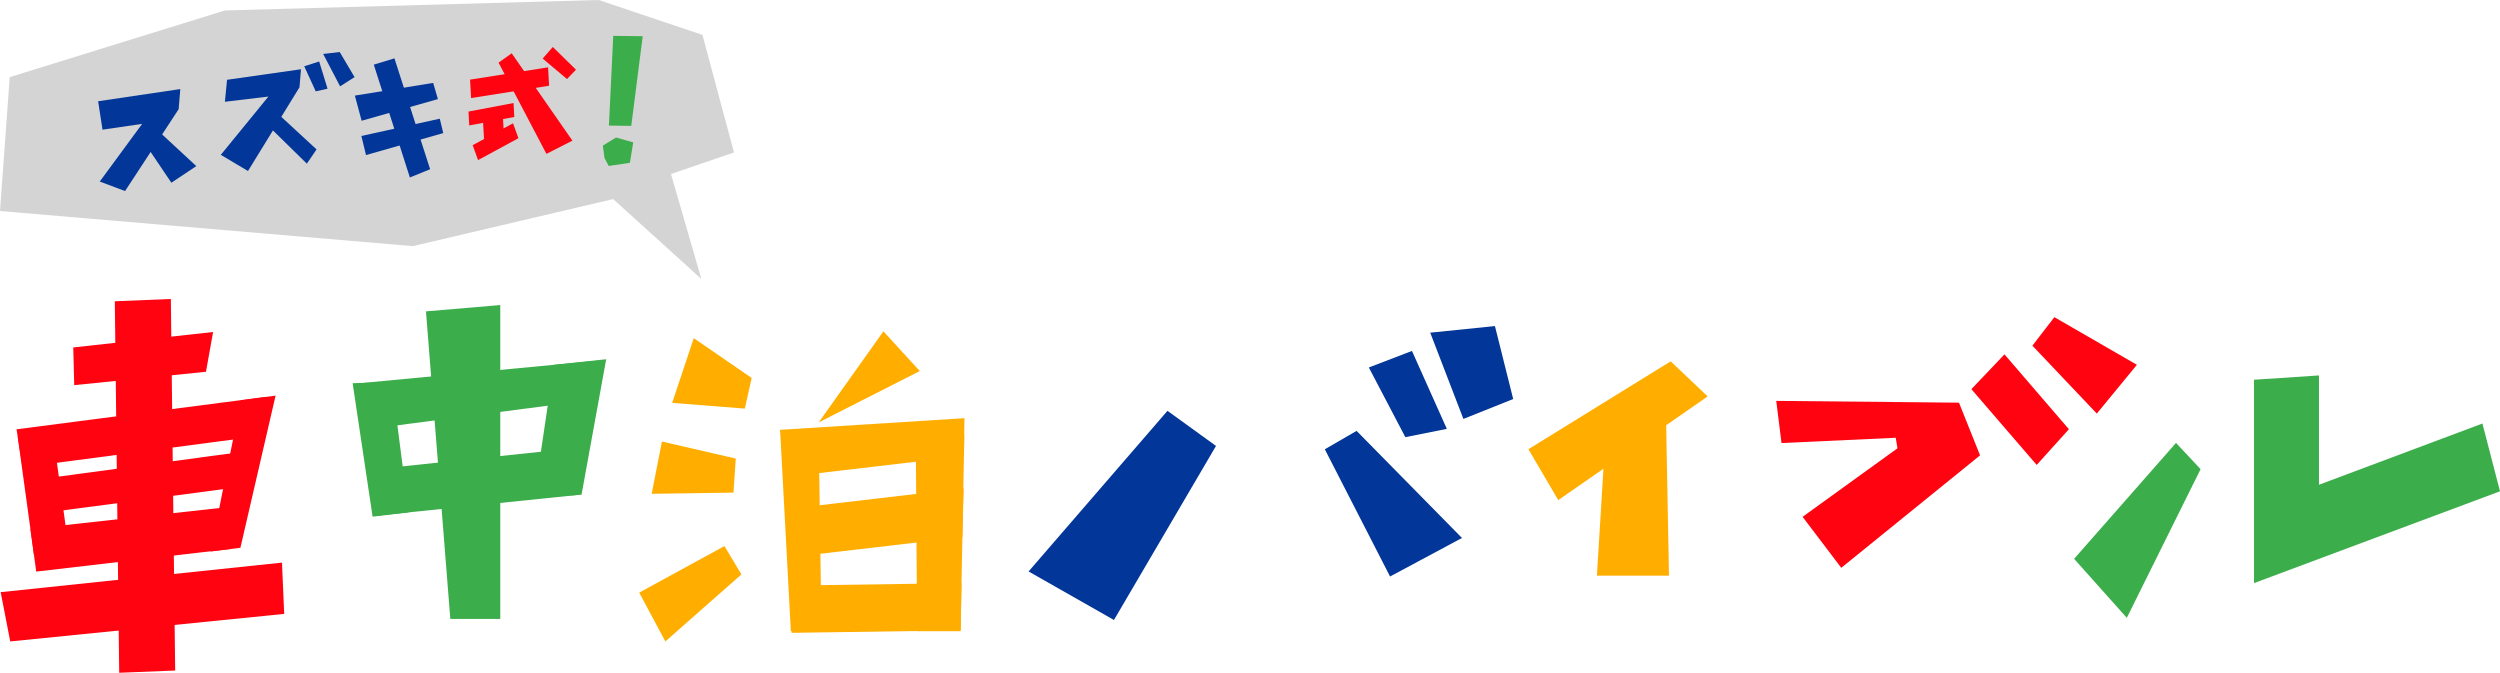 <?xml version="1.0" encoding="UTF-8"?><svg id="_レイヤー_2" xmlns="http://www.w3.org/2000/svg" viewBox="0 0 336.82 90.64"><defs><style>.cls-1{fill:#ffae00;}.cls-1,.cls-2,.cls-3,.cls-4,.cls-5{stroke-width:0px;}.cls-2{fill:#ff0310;}.cls-3{fill:#d4d4d4;}.cls-4{fill:#033699;}.cls-5{fill:#3cad4b;}</style></defs><g id="_デザイン"><polygon class="cls-2" points="23.6 90.34 16.06 90.64 15.47 40.59 23.02 40.28 23.6 90.34"/><polygon class="cls-2" points="9.37 74.7 4.57 74.7 2.38 58.78 7.18 58.78 9.37 74.7"/><polygon class="cls-2" points="32.39 73.8 28.36 74.31 32.46 53.93 37.13 53.3 32.39 73.8"/><polygon class="cls-2" points="35.75 53.48 34.57 58.8 3.04 62.96 2.23 57.84 35.75 53.48"/><polygon class="cls-2" points="28.71 44.73 27.75 50.09 10 51.89 9.87 46.81 28.71 44.73"/><polygon class="cls-2" points="37.99 75.8 38.29 82.71 1.38 86.42 .09 79.78 37.99 75.8"/><polygon class="cls-2" points="34.15 60.67 33.1 65.5 4.88 69.24 4.95 64.61 34.15 60.67"/><polygon class="cls-2" points="32.16 68.16 31 73.96 4.88 77.01 4.1 71.26 32.16 68.16"/><polygon class="cls-5" points="67.4 83.39 60.67 83.39 57.39 41.95 67.4 41.1 67.4 83.39"/><polygon class="cls-5" points="55.05 69.03 50.2 69.61 47.51 51.63 52.79 51.47 55.05 69.03"/><polygon class="cls-5" points="78.35 66.65 71.96 67.03 74.61 49.15 81.67 48.4 78.35 66.65"/><polygon class="cls-5" points="81.49 48.5 80.3 53.81 49.47 57.83 47.94 51.68 81.49 48.5"/><polygon class="cls-5" points="79.06 60.21 78.08 66.66 50.56 69.49 50.63 63.21 79.06 60.21"/><polygon class="cls-1" points="110.68 85.04 106.55 85.04 105.1 57.91 110.3 58.67 110.68 85.04"/><polygon class="cls-1" points="129.42 85.04 123.56 85.04 123.38 58.67 129.92 58.67 129.42 85.04"/><polygon class="cls-1" points="106.75 64.16 105.1 57.91 129.94 56.34 129.87 61.45 106.75 64.16"/><polygon class="cls-1" points="106.65 85.26 106.75 78.89 129.54 78.56 129.43 84.93 106.65 85.26"/><polygon class="cls-1" points="106.65 75.06 106.65 68.51 129.83 65.8 129.66 72.37 106.65 75.06"/><polygon class="cls-1" points="93.47 45.56 90.56 54.28 100.35 55.05 101.27 50.92 93.47 45.56"/><polygon class="cls-1" points="89.18 59.49 99.13 61.78 98.82 66.37 87.8 66.53 89.18 59.49"/><polygon class="cls-1" points="86.12 79.84 97.6 73.57 99.89 77.39 89.64 86.42 86.12 79.84"/><polygon class="cls-1" points="119.02 44.64 123.92 49.99 110.3 56.91 119.02 44.64"/><polygon class="cls-4" points="157.29 55.35 138.58 76.99 150.08 83.53 163.83 60.08 157.29 55.35"/><polygon class="cls-4" points="178.49 60.53 182.77 58.05 196.97 72.48 187.28 77.67 178.49 60.53"/><polygon class="cls-1" points="225.09 48.68 205.92 60.52 209.94 67.38 230.07 53.41 225.09 48.68"/><polygon class="cls-1" points="224.86 77.56 224.38 51.99 216.34 58.03 215.15 77.56 224.86 77.56"/><polygon class="cls-2" points="239.31 54.01 240.02 59.69 255.41 58.98 255.64 60.4 242.86 69.63 248.07 76.5 266.77 61.35 263.93 54.25 239.31 54.01"/><polygon class="cls-5" points="279.44 75.29 293.17 59.67 296.48 63.21 286.54 83.24 279.44 75.29"/><polygon class="cls-5" points="303.68 51.16 303.68 78.56 303.68 78.56 336.82 66.19 334.45 57.06 312.43 65.31 312.43 50.58 303.68 51.16"/><polygon class="cls-4" points="184.42 49.51 190.23 47.28 194.93 57.78 189.34 58.9 184.42 49.51"/><polygon class="cls-4" points="192.69 44.82 197.16 56.44 203.87 53.76 201.41 43.93 192.69 44.82"/><polygon class="cls-2" points="270.06 47.74 278.74 57.83 274.4 62.64 265.6 52.43 270.06 47.74"/><polyline class="cls-2" points="273.82 46.57 282.5 55.72 287.9 49.15 276.78 42.73"/><polygon class="cls-3" points="94.64 4.7 98.89 20.54 90.4 23.44 94.49 37.58 82.61 26.82 55.62 33.16 0 28.43 1.31 10.39 30.3 1.41 80.66 0 94.64 4.7"/><polygon class="cls-5" points="85.05 16.96 82.04 16.92 82.62 4.83 86.59 4.88 85.05 16.96"/><polygon class="cls-2" points="73.98 11.55 63.47 13.21 63.33 10.73 73.84 9.07 73.98 11.55"/><polygon class="cls-2" points="69.29 15.76 63.22 16.9 63.12 15.03 69.19 13.88 69.29 15.76"/><polygon class="cls-2" points="69.85 18.62 64.41 21.57 63.68 19.56 69.12 16.61 69.85 18.62"/><polygon class="cls-2" points="73.62 20.73 67.17 8.44 68.94 7.18 77.12 18.95 73.62 20.73"/><rect class="cls-2" x="65.13" y="15.67" width="2.71" height="3.03" transform="translate(-.87 3.78) rotate(-3.24)"/><polygon class="cls-2" points="73.11 7.89 76.39 10.65 77.6 9.39 74.48 6.33 73.11 7.89"/><polygon class="cls-5" points="82.99 18.53 81.22 19.62 81.44 21.28 82.01 22.36 84.87 21.93 85.31 19.18 82.99 18.53"/><polygon class="cls-4" points="13.22 13.64 13.81 17.47 19.15 16.69 13.44 24.46 16.85 25.74 24.07 14.71 24.29 12 13.22 13.64"/><polygon class="cls-4" points="18.99 18.54 23.09 24.62 26.45 22.38 21.45 17.75 18.99 18.54"/><polygon class="cls-4" points="30.59 10.75 30.3 13.71 36.16 13.01 29.75 20.86 33.41 23.04 40.35 11.76 40.55 9.33 30.59 10.75"/><polygon class="cls-4" points="35.1 15.93 41.34 22.05 42.65 20.13 37.32 15.21 35.1 15.93"/><polygon class="cls-4" points="40.99 8.93 42.54 12.31 44.13 11.95 43 8.28 40.99 8.93"/><polygon class="cls-4" points="43.54 7.27 45.82 11.63 47.77 10.39 45.77 7.01 43.54 7.27"/><polygon class="cls-4" points="47.81 12.88 48.72 16.27 59 13.35 58.36 11.17 47.81 12.88"/><polygon class="cls-4" points="48.69 18.32 49.31 20.89 59.72 17.93 59.25 15.99 48.69 18.32"/><polygon class="cls-4" points="50.36 8.71 55.22 23.91 57.95 22.8 53.14 7.86 50.36 8.71"/></g></svg>